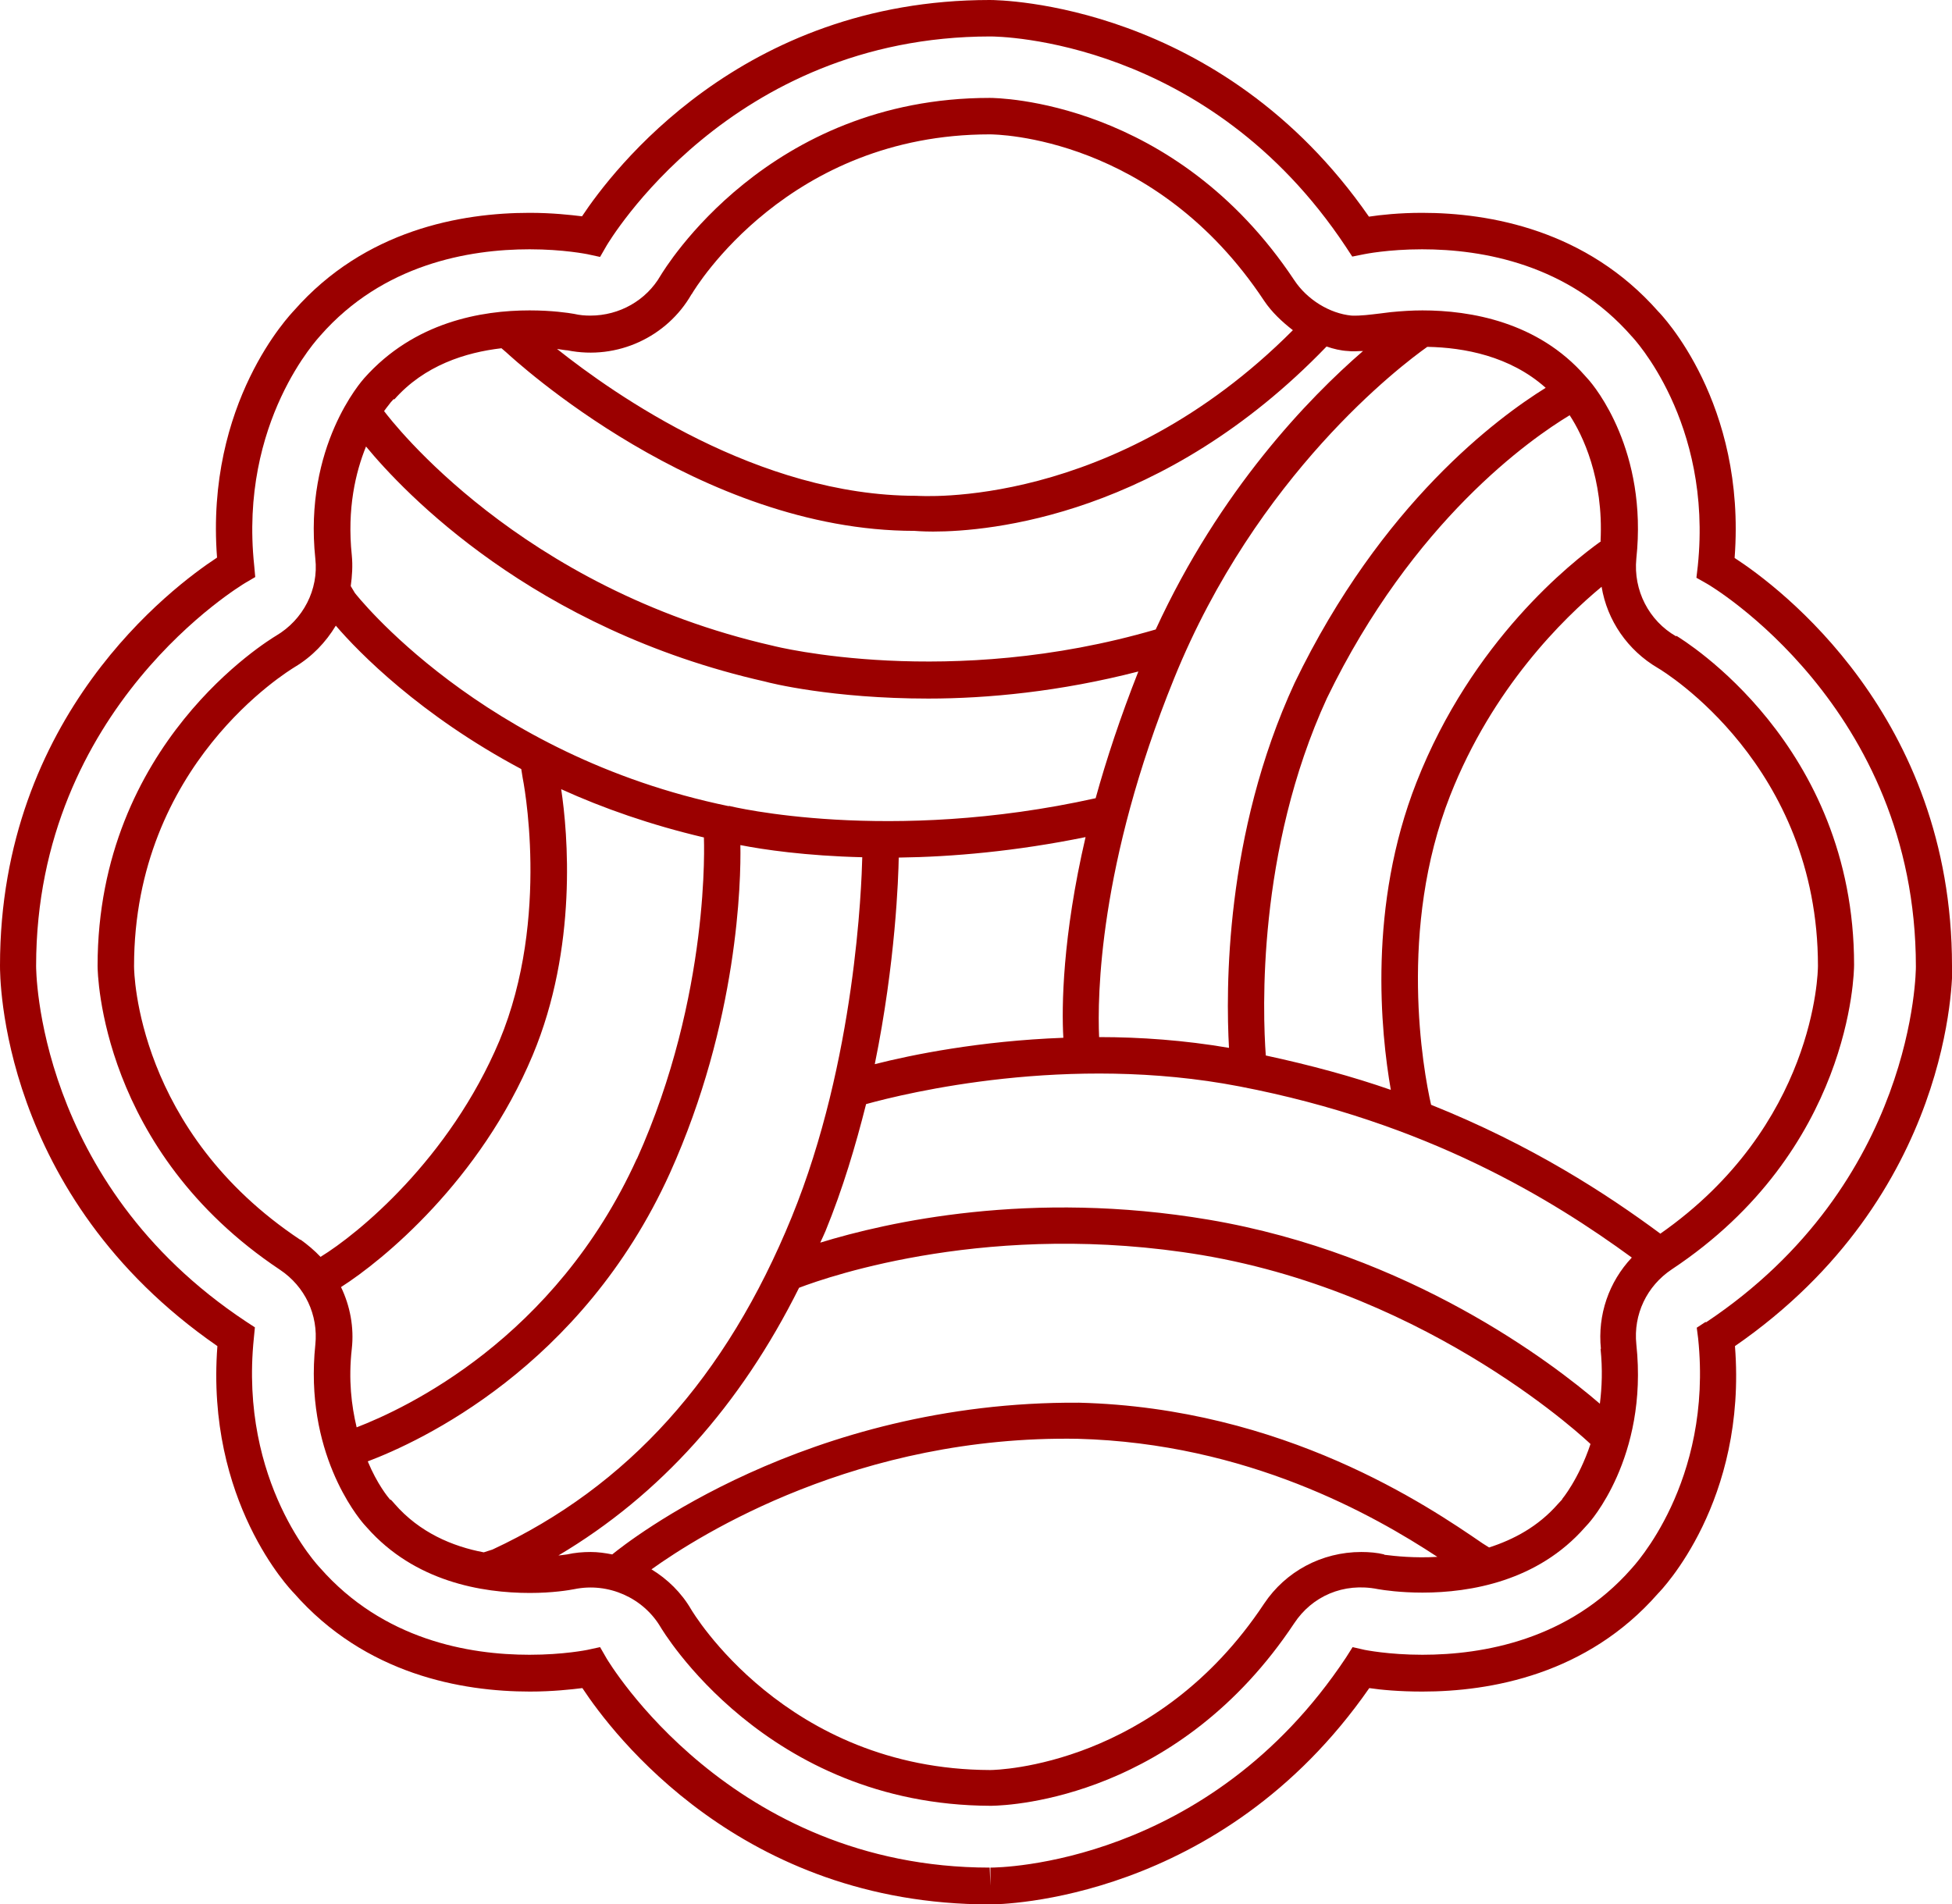 <?xml version="1.0" encoding="UTF-8"?>
<svg id="_圖層_2" data-name="圖層 2" xmlns="http://www.w3.org/2000/svg" width="56.21" height="54.84" viewBox="0 0 56.21 54.84">
  <g id="_設計" data-name="設計">
    <g>
      <path d="M56.21,27.82c0-7.2-4.98-10.92-6.26-11.75.34-4.47-2.11-7.01-2.2-7.1-2.06-2.34-4.84-2.84-6.8-2.84-.66,0-1.2.06-1.53.11C35.15.08,28.8,0,28.5,0h0c-7.16,0-10.87,4.92-11.74,6.23-.33-.04-.86-.1-1.51-.1-1.97,0-4.74.49-6.78,2.81-.1.11-2.56,2.65-2.22,7.12C4.97,16.9,0,20.61,0,27.81c0,.27-.03,6.61,6.26,10.96-.34,4.47,2.11,7.02,2.2,7.11,2.06,2.35,4.84,2.84,6.8,2.84.65,0,1.18-.06,1.51-.1.87,1.32,4.57,6.23,11.73,6.23h.02c.28,0,6.63-.07,10.91-6.23.33.05.86.1,1.53.1,1.96,0,4.74-.49,6.78-2.82.11-.11,2.57-2.66,2.22-7.13,6.29-4.35,6.26-10.68,6.26-10.94ZM49.12,38.07l-.26.17.04.31c.43,4.16-1.88,6.58-1.92,6.63-1.8,2.05-4.27,2.48-6.02,2.48-.98,0-1.65-.14-1.66-.14l-.35-.08-.19.3c-3.97,5.98-9.98,6.05-10.24,6.05v.52l-.02-.52c-7.47,0-10.99-5.96-11.03-6.02l-.19-.33-.37.08s-.68.14-1.66.14c-1.75,0-4.22-.43-6.04-2.51-.02-.02-2.33-2.44-1.9-6.61l.03-.31-.26-.17C1.03,34.05,1.04,27.88,1.04,27.82c0-7.47,5.96-10.99,6.02-11.03l.29-.17-.03-.33c-.44-4.16,1.87-6.58,1.91-6.63,1.8-2.05,4.27-2.48,6.02-2.48.98,0,1.65.14,1.66.14l.37.08.19-.33c.04-.06,3.53-6.02,11.05-6.02.25,0,6.26.07,10.23,6.05l.19.29.35-.07s.68-.14,1.66-.14c1.75,0,4.22.43,6.04,2.51.02.02,2.33,2.45,1.9,6.61l-.04.34.3.17c.06.03,6.02,3.53,6.02,11.03,0,.06,0,6.22-6.05,10.25Z" style="fill: #9b0000;"/>
      <path d="M48.27,18.33c-.79-.45-1.24-1.33-1.15-2.24.33-3.1-1.19-4.95-1.39-5.17l-.09-.1c-1.36-1.55-3.3-1.88-4.68-1.88-.3,0-.6.02-.91.05l-.32.04c-.26.03-.54.07-.81.06-.63-.06-1.28-.46-1.65-1.02-3.45-5.19-8.55-5.25-8.77-5.25-6.39,0-9.35,4.91-9.48,5.12-.41.71-1.18,1.15-2.02,1.15-.15,0-.3-.01-.47-.05-.17-.03-.64-.1-1.28-.1-1.38,0-3.32.33-4.76,1.95-.07.08-1.75,1.96-1.41,5.2.1.89-.35,1.76-1.13,2.22-.21.13-5.14,3.1-5.14,9.51,0,.22.09,5.31,5.25,8.75.72.48,1.11,1.3,1.02,2.16-.32,3.08,1.2,4.94,1.4,5.17l.09.1c1.37,1.55,3.3,1.88,4.69,1.88.65,0,1.13-.08,1.28-.11.98-.2,1.98.25,2.48,1.09.03.05,3.02,5.13,9.5,5.15h.03c.63-.01,5.4-.26,8.72-5.26.51-.77,1.41-1.18,2.41-.98.17.03.65.1,1.28.1,1.38,0,3.32-.33,4.68-1.88l.1-.11s1.73-1.88,1.38-5.16c-.09-.86.3-1.68,1.02-2.16,5.17-3.43,5.25-8.55,5.25-8.77,0-6.36-4.91-9.35-5.12-9.48ZM46.1,15.59c-.84.6-3.71,2.86-5.31,6.94-1.4,3.56-1.03,7.19-.74,8.86-1.09-.38-2.3-.71-3.6-.99-.09-1.24-.26-5.89,1.76-10.29,2.48-5.12,5.88-7.48,6.99-8.15.37.56.98,1.82.89,3.62ZM46.09,38.85c.06.59.04,1.1-.02,1.58-1.37-1.18-5.48-4.32-11.26-5.3-5.14-.87-9.27.07-11.19.66.05-.11.1-.21.15-.33.5-1.22.87-2.47,1.17-3.66,1.16-.32,5.82-1.46,10.75-.51,5.41,1.04,9,3.25,11.3,4.93-.66.7-.99,1.65-.89,2.63ZM18.34,33.37c-2.36,5.2-6.67,7.2-8.07,7.74-.15-.63-.24-1.37-.14-2.26.07-.62-.05-1.24-.31-1.78,1.21-.77,4.01-3.07,5.52-6.68,1.3-3.11,1.01-6.4.82-7.66,1.21.55,2.58,1.03,4.11,1.39h0c0,.06.2,4.53-1.93,9.26ZM20.99,23.22c-7.14-1.47-10.77-6.14-10.77-6.14l-.12-.2c.04-.29.06-.59.03-.89-.14-1.34.11-2.39.41-3.13,1.08,1.31,4.8,5.26,11.49,6.77.13.04,1.94.49,4.7.49,1.71,0,3.8-.2,6.05-.78-.52,1.32-.92,2.53-1.23,3.65-5.98,1.33-10.49.24-10.56.22ZM41.11,9.99c1.04.02,2.37.26,3.4,1.18-1.37.85-4.73,3.32-7.23,8.5-2.02,4.37-1.98,8.86-1.89,10.51-1.29-.22-2.55-.31-3.74-.31-.05-1.15-.02-4.96,2.16-10.33,2.38-5.87,6.54-9.02,7.29-9.55ZM25.87,24.7c1.55-.02,3.38-.18,5.39-.59-.67,2.88-.69,4.9-.64,5.78-2.41.09-4.37.49-5.43.76.6-2.94.68-5.38.69-5.95ZM19.92,8.47c.11-.19,2.79-4.6,8.58-4.6.19,0,4.76.05,7.9,4.79.22.33.52.61.83.85-5.18,5.2-10.75,4.77-10.85,4.77-4.54,0-8.68-2.91-10.34-4.23.14.02.25.04.3.04,1.44.29,2.87-.39,3.57-1.61ZM11.35,11.51c.87-.99,2.06-1.36,3.09-1.48l.14.12c.23.21,5.56,5.14,11.75,5.14h0s.23.02.54.02c1.62,0,6.62-.44,11.33-5.33.2.07.41.12.62.13.14.02.28,0,.43,0-1.57,1.36-4.12,4-5.97,8.02-5.95,1.74-10.95.49-11.02.47-7.3-1.66-10.98-6.47-11.2-6.76.1-.14.18-.23.19-.25l.09-.1ZM8.65,35.71c-4.71-3.13-4.79-7.69-4.79-7.88,0-5.82,4.44-8.5,4.63-8.62.5-.3.89-.71,1.18-1.19.66.77,2.43,2.58,5.34,4.13l.04.25s.82,4.01-.67,7.58c-1.44,3.41-4.07,5.56-5.15,6.22-.17-.18-.37-.35-.58-.5ZM11.24,43.2c-.07-.08-.38-.46-.65-1.11,1.48-.56,6.16-2.7,8.7-8.3,1.97-4.37,2.05-8.43,2.03-9.45.66.13,1.88.31,3.51.35-.02.8-.19,5.85-2.03,10.36-1.89,4.63-4.73,7.77-8.62,9.58l-.25.08c-.9-.17-1.85-.57-2.57-1.4-.04-.05-.09-.1-.11-.12ZM39.86,44.77h0c-.2-.05-.43-.07-.66-.07-1.14,0-2.18.56-2.8,1.49-3.09,4.66-7.65,4.79-7.89,4.79-5.89-.02-8.58-4.58-8.61-4.63-.28-.48-.68-.87-1.14-1.15,1.41-1.01,5.96-3.87,12.28-3.76,4.87.13,8.51,2.19,10.35,3.4-.65.04-1.21-.02-1.53-.06ZM44.99,43.18l-.13.14c-.57.65-1.27,1.02-1.98,1.25l-.19-.12c-1.56-1.07-5.71-3.9-11.62-4.05-7.86-.05-13,4.01-13.44,4.37-.2-.04-.41-.07-.62-.07-.23,0-.46.02-.68.07-.03,0-.12.02-.25.03,2.93-1.74,5.24-4.32,6.93-7.71.89-.34,5.57-1.95,11.61-.94,6.68,1.13,11.16,5.42,11.18,5.44h0c-.34,1.02-.82,1.59-.82,1.59ZM47.81,35.53c-1.54-1.14-3.7-2.55-6.6-3.71-.23-1-.96-5.07.55-8.91,1.22-3.1,3.26-5.1,4.36-6.01.16.97.75,1.83,1.62,2.34.19.11,4.61,2.81,4.61,8.58,0,.19-.08,4.6-4.55,7.72Z" style="fill: #9b0000;"/>
    </g>
  </g>
</svg>
